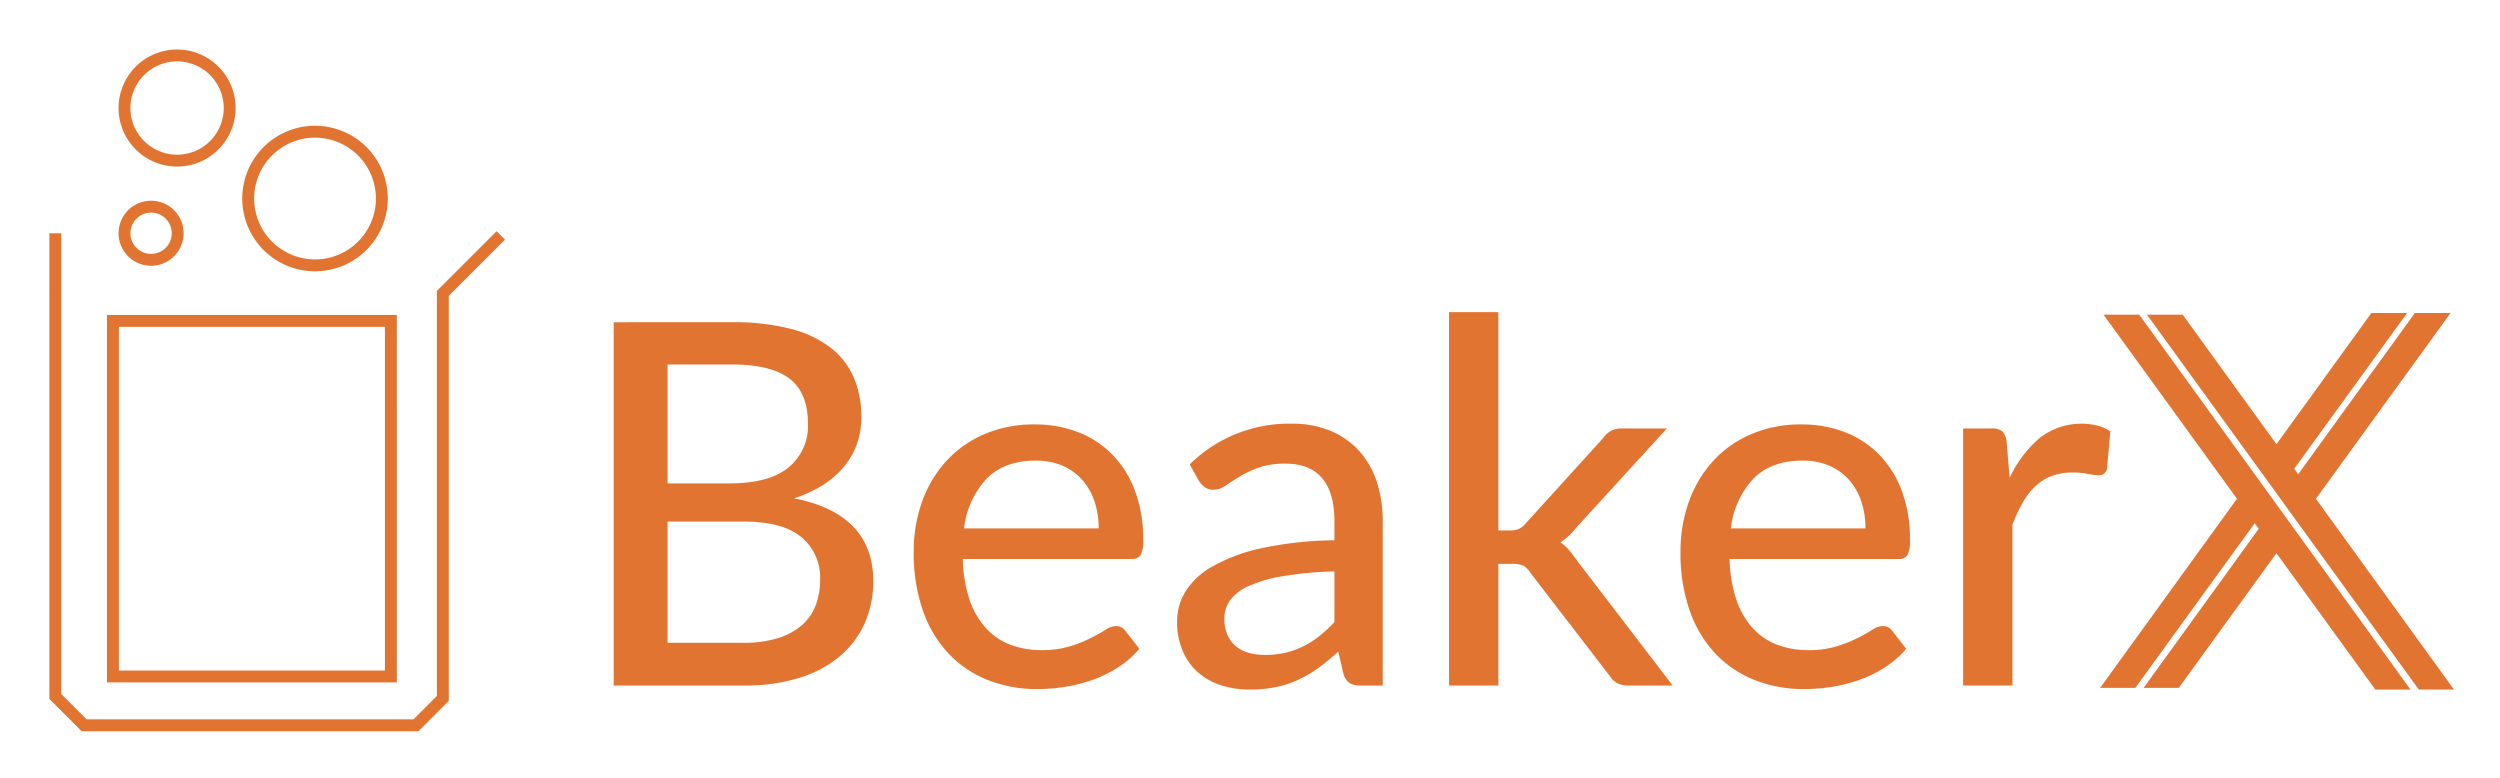<svg xmlns="http://www.w3.org/2000/svg" role="img" viewBox="-1.38 -6.38 487.76 151.76"><title>BeakerX logo</title><defs><style>.cls-1{fill:#e27431}</style></defs><path d="M80.249 136.291H14.554l-6.298-6.298V39.128h2.321v89.904l4.938 4.938h63.774l4.572-4.572V50.373l11.638-11.637 1.641 1.64-10.959 10.958v79.025l-5.932 5.932z" class="cls-1"/><path d="M76.044 126.764H19.493V55.068h56.55zm-54.23-2.321h51.91V57.388h-51.91zM33.173 26.12a11.42 11.42 0 1 1 11.42-11.42 11.433 11.433 0 0 1-11.42 11.42zm0-20.52a9.1 9.1 0 1 0 9.1 9.1 9.11 9.11 0 0 0-9.1-9.1zm26.909 40.954a14.199 14.199 0 1 1 14.2-14.2 14.215 14.215 0 0 1-14.2 14.2zm0-26.077a11.878 11.878 0 1 0 11.88 11.878 11.891 11.891 0 0 0-11.88-11.878zM28.1 45.475a6.347 6.347 0 1 1 6.346-6.347 6.355 6.355 0 0 1-6.347 6.347zm0-10.373a4.027 4.027 0 1 0 4.025 4.026 4.03 4.03 0 0 0-4.026-4.026zm113.352 21.386a44.404 44.404 0 0 1 11.426 1.284 21.508 21.508 0 0 1 7.823 3.702 14.706 14.706 0 0 1 4.517 5.849 19.742 19.742 0 0 1 1.456 7.774 15.527 15.527 0 0 1-.79 4.936 14.343 14.343 0 0 1-2.418 4.417 17.459 17.459 0 0 1-4.097 3.678 23.852 23.852 0 0 1-5.825 2.714q15.45 3.061 15.45 16.14a19.91 19.91 0 0 1-1.678 8.268 18.08 18.08 0 0 1-4.887 6.442 22.597 22.597 0 0 1-7.897 4.195 35.387 35.387 0 0 1-10.662 1.48h-25.518V56.489zm-12.587 8.243V87.93h12.093q7.748 0 11.525-3.135a10.426 10.426 0 0 0 3.776-8.464q0-6.071-3.603-8.835t-11.204-2.764zm14.808 54.296a21.913 21.913 0 0 0 6.836-.939 12.81 12.81 0 0 0 4.64-2.566 9.764 9.764 0 0 0 2.64-3.876 13.93 13.93 0 0 0 .84-4.91 10.235 10.235 0 0 0-3.653-8.317q-3.653-3.035-11.303-3.035h-14.808v23.643zm77.246 1.183a18.963 18.963 0 0 1-4.097 3.58 23.736 23.736 0 0 1-4.936 2.442 29.995 29.995 0 0 1-5.405 1.383 35.006 35.006 0 0 1-5.503.444 25.8 25.8 0 0 1-9.6-1.753 21.305 21.305 0 0 1-7.651-5.133 23.398 23.398 0 0 1-5.035-8.391 33.953 33.953 0 0 1-1.801-11.525 28.538 28.538 0 0 1 1.628-9.749 23.464 23.464 0 0 1 4.665-7.872 21.49 21.49 0 0 1 7.428-5.281 24.342 24.342 0 0 1 9.872-1.926 23.177 23.177 0 0 1 8.465 1.506 18.81 18.81 0 0 1 6.688 4.369 20.215 20.215 0 0 1 4.418 7.058 26.68 26.68 0 0 1 1.604 9.575 6.107 6.107 0 0 1-.494 2.986 2.005 2.005 0 0 1-1.826.765h-32.873a27.09 27.09 0 0 0 1.283 7.824 15.8 15.8 0 0 0 3.135 5.552 12.44 12.44 0 0 0 4.763 3.307 16.722 16.722 0 0 0 6.17 1.087 18.51 18.51 0 0 0 5.553-.741 26.876 26.876 0 0 0 4.047-1.604q1.703-.863 2.863-1.604a3.945 3.945 0 0 1 2.049-.74 2.117 2.117 0 0 1 1.826.888zm-7.947-23.494a16.45 16.45 0 0 0-.815-5.281 12.013 12.013 0 0 0-2.393-4.196 10.895 10.895 0 0 0-3.85-2.764 13.034 13.034 0 0 0-5.233-.987q-6.07 0-9.55 3.505a16.946 16.946 0 0 0-4.418 9.723zm17.768-12.488a27.542 27.542 0 0 1 19.893-7.946 19.266 19.266 0 0 1 7.6 1.406 15.637 15.637 0 0 1 5.578 3.924 16.698 16.698 0 0 1 3.43 6.022 24.571 24.571 0 0 1 1.16 7.75v31.984h-4.294a4.08 4.08 0 0 1-2.171-.47 3.23 3.23 0 0 1-1.185-1.751l-1.037-4.394a41.289 41.289 0 0 1-3.8 3.135 24.31 24.31 0 0 1-3.924 2.32 19.97 19.97 0 0 1-4.368 1.455 24.748 24.748 0 0 1-5.134.494 18.432 18.432 0 0 1-5.553-.814 12.458 12.458 0 0 1-4.516-2.493 11.769 11.769 0 0 1-3.036-4.195 14.45 14.45 0 0 1-1.11-5.874 11.128 11.128 0 0 1 1.604-5.701 14.458 14.458 0 0 1 5.232-4.911 33.658 33.658 0 0 1 9.477-3.554 70.834 70.834 0 0 1 14.388-1.58v-3.651q0-5.676-2.418-8.49-2.42-2.815-7.108-2.814a15.47 15.47 0 0 0-5.306.79 20.42 20.42 0 0 0-3.702 1.752q-1.555.962-2.715 1.752a4.2 4.2 0 0 1-2.394.79 2.73 2.73 0 0 1-1.702-.543 4.52 4.52 0 0 1-1.16-1.283zm28.234 20.88a73.41 73.41 0 0 0-9.97.912 27.402 27.402 0 0 0-6.664 1.9 9.039 9.039 0 0 0-3.702 2.79 6.049 6.049 0 0 0-1.135 3.578 7.75 7.75 0 0 0 .617 3.233 6.014 6.014 0 0 0 1.678 2.22 6.71 6.71 0 0 0 2.493 1.26 11.626 11.626 0 0 0 3.11.394 17.404 17.404 0 0 0 4.071-.444 16.19 16.19 0 0 0 3.48-1.258 17.566 17.566 0 0 0 3.11-2 27.774 27.774 0 0 0 2.912-2.714zm31.984-50.593V97.11h2.27a4.408 4.408 0 0 0 1.728-.295 4.074 4.074 0 0 0 1.431-1.184l15.005-16.536a4.9 4.9 0 0 1 1.53-1.407 4.308 4.308 0 0 1 2.123-.469h8.786l-17.72 19.399a11.59 11.59 0 0 1-3.06 2.813 8.405 8.405 0 0 1 1.653 1.48q.715.84 1.407 1.827l18.855 24.63h-8.638a4.894 4.894 0 0 1-2.048-.395 3.85 3.85 0 0 1-1.555-1.432l-15.499-20.138a3.727 3.727 0 0 0-1.48-1.456 5.882 5.882 0 0 0-2.222-.32h-2.566v23.74h-9.625V54.516zm79.566 65.695a18.963 18.963 0 0 1-4.097 3.58 23.736 23.736 0 0 1-4.936 2.442 29.995 29.995 0 0 1-5.405 1.383 35.006 35.006 0 0 1-5.503.444 25.8 25.8 0 0 1-9.6-1.753 21.305 21.305 0 0 1-7.651-5.133 23.398 23.398 0 0 1-5.035-8.391 33.953 33.953 0 0 1-1.802-11.525 28.538 28.538 0 0 1 1.63-9.749 23.465 23.465 0 0 1 4.664-7.872 21.49 21.49 0 0 1 7.428-5.281 24.342 24.342 0 0 1 9.872-1.926 23.177 23.177 0 0 1 8.465 1.506 18.81 18.81 0 0 1 6.688 4.369 20.215 20.215 0 0 1 4.417 7.058 26.68 26.68 0 0 1 1.605 9.575 6.107 6.107 0 0 1-.494 2.986 2.005 2.005 0 0 1-1.826.765h-32.873a27.09 27.09 0 0 0 1.283 7.824 15.8 15.8 0 0 0 3.135 5.552 12.44 12.44 0 0 0 4.763 3.307 16.722 16.722 0 0 0 6.17 1.087 18.51 18.51 0 0 0 5.553-.741 26.876 26.876 0 0 0 4.047-1.604q1.703-.863 2.863-1.604a3.945 3.945 0 0 1 2.048-.74 2.117 2.117 0 0 1 1.826.888zm-7.947-23.494a16.45 16.45 0 0 0-.815-5.281 12.013 12.013 0 0 0-2.394-4.196 10.895 10.895 0 0 0-3.85-2.764 13.034 13.034 0 0 0-5.232-.987q-6.07 0-9.55 3.505a16.946 16.946 0 0 0-4.418 9.723zm28.134-9.872a22.946 22.946 0 0 1 5.824-7.75 13.27 13.27 0 0 1 11.279-2.442 7.97 7.97 0 0 1 2.542 1.11l-.642 7.256a1.565 1.565 0 0 1-1.628 1.332 11.782 11.782 0 0 1-2.074-.27 15.429 15.429 0 0 0-2.962-.273 11.623 11.623 0 0 0-4.096.667 9.578 9.578 0 0 0-3.183 1.975 13.41 13.41 0 0 0-2.493 3.208 32.115 32.115 0 0 0-2.024 4.318v31.393h-9.625V77.219h5.528a3.056 3.056 0 0 1 2.147.568 3.74 3.74 0 0 1 .815 1.999z" class="cls-1"/><path d="M442.762 92.008l-.78-1.078-3.461-4.783-22.529-31.132h-6.975l26.042 35.915-26.701 36.899h6.869l23.293-32.125.785 1.082-22.464 31.043h6.869l19.052-26.276 19.29 26.604h6.869l-22.702-31.372-3.457-4.777zm7.703-1.078l26.279-36.243h-6.975l-22.765 31.46-.776-1.073 22.033-30.387h-6.975l-18.524 25.599-18.287-25.271H417.5l21.796 30.06 3.466 4.779.78 1.076 3.461 4.774 23.532 32.453h6.869L450.465 90.93z" class="cls-1"/></svg>
